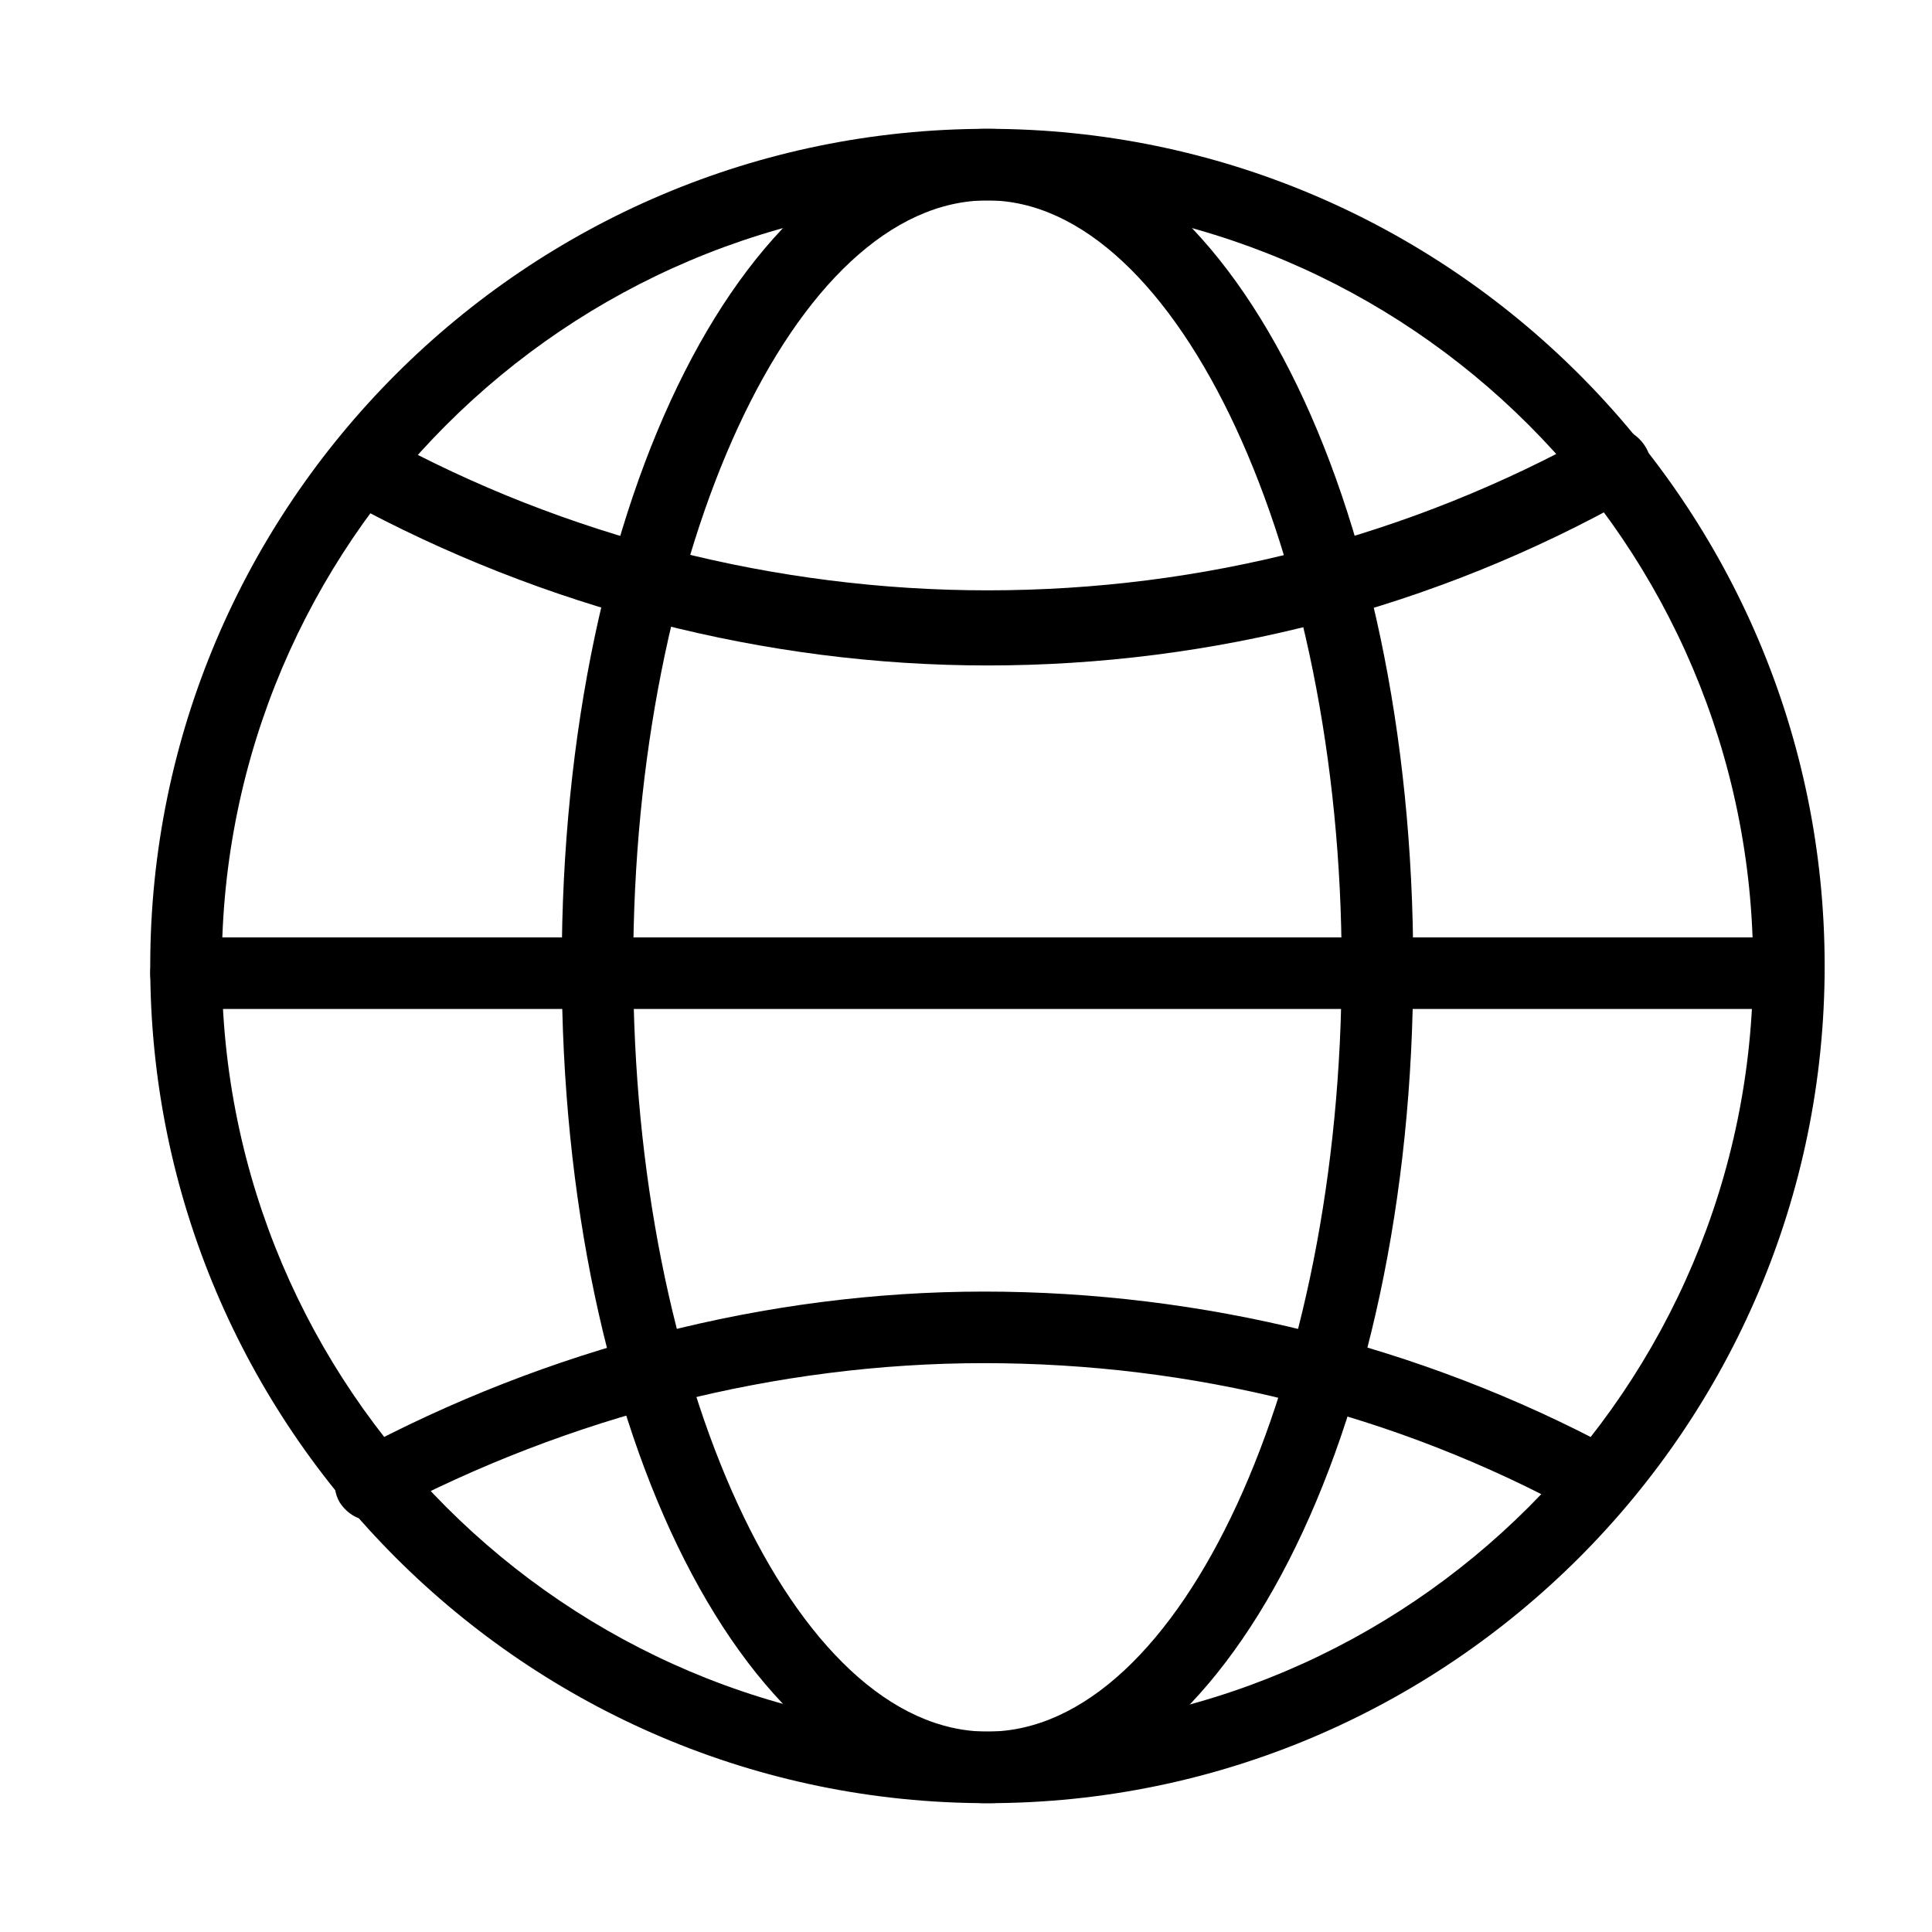 <svg viewBox="0 0 25 25" xmlns="http://www.w3.org/2000/svg" xmlns:xlink="http://www.w3.org/1999/xlink" width="25" height="25" fill="none">
	<rect id="地球 1" width="24" height="24" x="0.5" y="0.5" stroke="rgb(0,0,0)" stroke-opacity="0" stroke-width="1" />
	<path id="矢量 17" d="M12.778 23.333C6.806 23.333 1.944 18.472 1.944 12.5C1.944 6.528 6.806 1.667 12.778 1.667C18.75 1.667 23.611 6.528 23.611 12.5C23.611 18.472 18.75 23.333 12.778 23.333L12.778 23.333ZM12.778 2.593C7.315 2.593 2.87 7.037 2.87 12.5C2.87 17.963 7.315 22.407 12.778 22.407C18.241 22.407 22.685 17.963 22.685 12.5C22.685 7.037 18.241 2.593 12.778 2.593L12.778 2.593Z" fill="rgb(0,0,0)" fill-rule="nonzero" />
	<path id="矢量 18" d="M12.778 23.333C9.676 23.333 7.269 18.565 7.269 12.5C7.269 6.435 9.676 1.667 12.778 1.667C15.88 1.667 18.287 6.435 18.287 12.5C18.287 18.565 15.833 23.333 12.778 23.333ZM12.778 2.593C10.278 2.593 8.194 7.13 8.194 12.5C8.194 17.87 10.278 22.407 12.778 22.407C15.278 22.407 17.361 17.87 17.361 12.5C17.361 7.13 15.232 2.593 12.778 2.593L12.778 2.593Z" fill="rgb(0,0,0)" fill-rule="nonzero" />
	<path id="矢量 19" d="M12.778 8.611C9.907 8.611 7.037 7.87 4.491 6.482C4.259 6.343 4.167 6.065 4.306 5.833C4.444 5.602 4.722 5.509 4.954 5.648C7.315 6.944 10.046 7.639 12.778 7.639C15.556 7.639 18.241 6.944 20.648 5.602C20.88 5.463 21.157 5.556 21.296 5.787C21.435 6.019 21.343 6.296 21.111 6.435C18.565 7.87 15.694 8.611 12.778 8.611ZM4.815 19.676C4.63 19.676 4.491 19.583 4.398 19.445C4.259 19.213 4.352 18.935 4.583 18.796C7.083 17.454 9.907 16.713 12.732 16.713C15.556 16.713 18.38 17.407 20.88 18.75C21.111 18.889 21.204 19.167 21.065 19.398C20.926 19.63 20.648 19.722 20.417 19.583C18.056 18.287 15.417 17.639 12.732 17.639C10.046 17.639 7.361 18.333 5 19.583C4.954 19.676 4.907 19.676 4.815 19.676L4.815 19.676Z" fill="rgb(0,0,0)" fill-rule="nonzero" />
	<path id="矢量 20" d="M23.148 13.056L2.407 13.056C2.13 13.056 1.944 12.87 1.944 12.593C1.944 12.315 2.13 12.13 2.407 12.13L23.148 12.13C23.426 12.13 23.611 12.315 23.611 12.593C23.611 12.87 23.38 13.056 23.148 13.056Z" fill="rgb(0,0,0)" fill-rule="nonzero" />
</svg>
